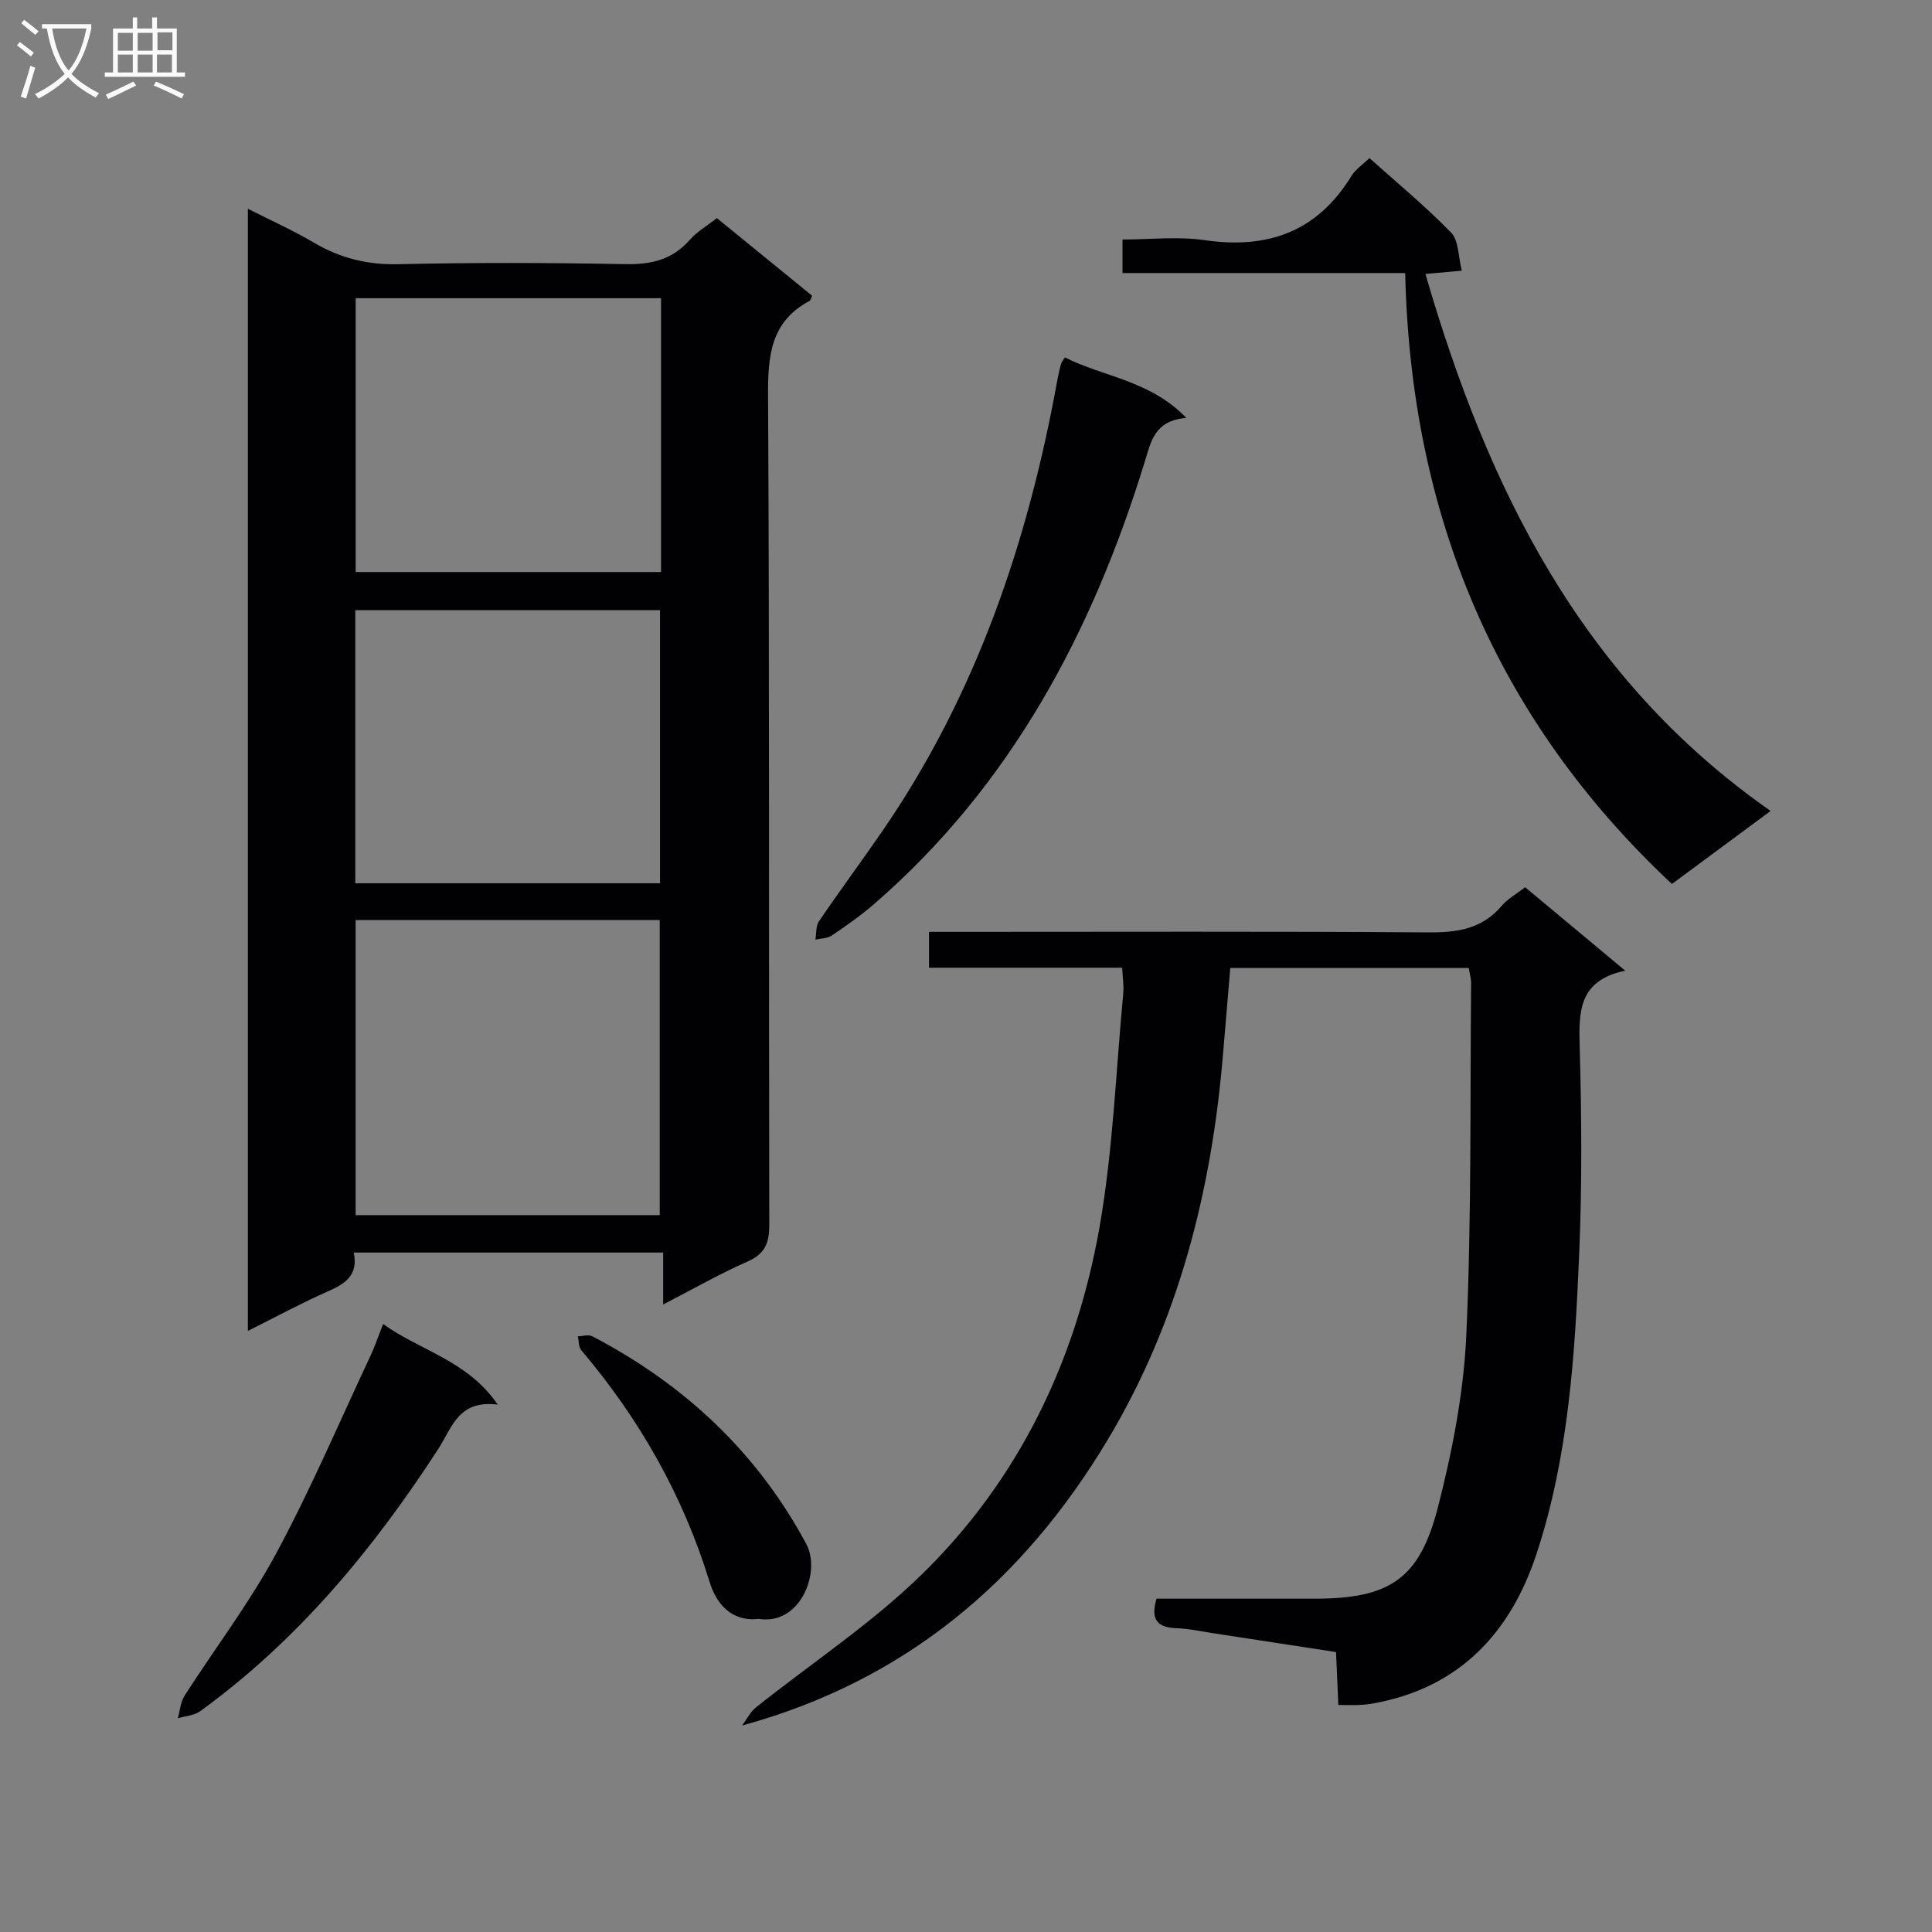 <svg enable-background="new 0 0 400 400" viewBox="0 0 400 400" xmlns="http://www.w3.org/2000/svg"><rect x="0" y="0" width="400" height="400" fill="#808080" stroke="none"/><g fill="#010104"><path d="m73.24 259.33c.99 4.77-1.85 6.5-5.45 8.08-5.42 2.39-10.64 5.23-16.47 8.14 0-77.62 0-154.52 0-232.33 4.74 2.41 9.35 4.47 13.67 7.02 5.46 3.22 11.08 4.61 17.51 4.46 15.66-.36 31.33-.31 46.99-.01 5.34.1 9.72-.92 13.33-5.04 1.5-1.71 3.59-2.91 5.6-4.49 6.66 5.42 13.21 10.76 19.72 16.07-.24.51-.3.94-.52 1.06-8.12 4.32-8.65 11.43-8.6 19.74.31 57.16.13 114.33.25 171.49.01 3.79-.84 6.06-4.5 7.67-5.76 2.53-11.25 5.68-17.47 8.89 0-3.74 0-7.08 0-10.75-21.61 0-42.66 0-64.06 0zm63.35-7.75c0-20.84 0-41.07 0-61.09-21.31 0-42.21 0-62.96 0v61.09zm.27-189.84c-21.39 0-42.28 0-63.22 0v56.69h63.22c0-19 0-37.62 0-56.69zm-.21 121.13c0-19.19 0-37.9 0-56.55-21.25 0-42.14 0-63.09 0v56.55z"/><path d="m304.09 200.41c-16.45 0-32.7 0-49.37 0-.5 5.91-1 11.66-1.47 17.41-2.33 28.5-9.18 55.73-24 80.42-17.4 28.98-41.67 49.72-75.6 59.01.94-1.26 1.66-2.78 2.84-3.73 11.41-9.11 23.76-17.24 34.17-27.37 20.24-19.67 32.1-44.39 36.97-72 2.81-15.96 3.4-32.31 4.93-48.49.15-1.61-.13-3.26-.23-5.3-13.4 0-26.49 0-39.99 0 0-2.49 0-4.55 0-7.43h5.5c32.65 0 65.3-.12 97.96.11 5.98.04 11.08-.73 15.12-5.51 1.25-1.47 3.07-2.46 4.84-3.84 6.71 5.59 13.31 11.09 20.73 17.28-9.7 2.01-9.63 8.52-9.43 15.78.39 14.15.5 28.33-.09 42.47-.88 21.07-2.17 42.21-8.83 62.43-5.39 16.39-15.95 27.78-33.72 31.01-.98.18-1.97.29-2.96.33-1.31.06-2.62.01-4.37.01-.16-3.61-.31-7.03-.48-10.96-8.58-1.32-17.07-2.63-25.57-3.92-2.46-.38-4.92-.93-7.4-1.01-3.88-.13-5.54-1.67-4.19-6.12h32.7c15.45 0 21.72-3.96 25.55-18.89 2.99-11.67 5.35-23.76 5.89-35.76 1.09-24.25.76-48.57.99-72.86-.01-.95-.31-1.91-.49-3.07z"/><path d="m366.59 167.9c-7.26 5.37-13.54 10.02-20.44 15.12-36.5-34.18-54.07-76.53-55.22-126.49-19.59 0-38.87 0-58.53 0 0-2.29 0-4.19 0-6.94 5.59 0 11.43-.68 17.06.14 13.08 1.89 23.29-1.79 30.34-13.3.83-1.36 2.31-2.32 3.73-3.7 5.72 5.13 11.62 9.98 16.91 15.44 1.59 1.64 1.46 4.96 2.21 7.87-3.09.28-5.16.46-7.53.68 12.81 44.08 32.07 83.67 71.47 111.18z"/><path d="m220.47 73.99c8 4.06 17.63 4.73 25.14 12.53-6.57.57-7.27 4.78-8.61 9.11-10.85 35.25-27.66 66.93-55.99 91.51-2.76 2.39-5.77 4.5-8.79 6.55-.91.62-2.26.58-3.4.85.22-1.27.07-2.8.73-3.78 4.3-6.33 8.86-12.48 13.2-18.79 19.37-28.18 30.07-59.75 36.13-93.1.21-1.14.45-2.28.75-3.4.12-.45.47-.85.84-1.48z"/><path d="m79.32 274.12c7.84 5.64 17.34 7.45 23.74 16.69-8.17-1.03-9.46 4.76-12.26 9.08-13.48 20.82-29.12 39.72-49.36 54.4-1.24.9-3.08.99-4.63 1.46.45-1.57.56-3.36 1.4-4.67 6.28-9.8 13.4-19.14 18.91-29.35 7.16-13.27 13.09-27.2 19.51-40.86.91-1.92 1.59-3.96 2.69-6.75z"/><path d="m157.08 335.17c-5.8.66-8.84-3.32-10.17-7.66-5.5-17.9-14.5-33.73-26.55-47.95-.58-.68-.5-1.91-.73-2.88 1-.03 2.2-.43 2.98-.03 19.04 9.94 34.15 24.04 44.33 43.03 3.08 5.77-1.19 16.89-9.86 15.49z"/></g><path d="m6.4 11.7c-1-.8-1.9-1.6-2.9-2.3l.6-.7c.9.7 1.9 1.4 2.9 2.2zm-2.1 8.3c.7-2.1 1.4-4.2 2-6.4.2.1.6.3 1 .4-.7 2.3-1.3 4.4-1.9 6.4zm3-12.8c-1.1-.9-2.1-1.7-2.9-2.4l.6-.7c1 .8 2 1.5 3 2.4zm1.4-1.3v-.9h10.2v.9c-.9 4.2-2.3 7.3-4.1 9.4 1.3 1.4 3.2 2.7 5.7 4-.2.2-.4.5-.7.9-2.5-1.4-4.4-2.7-5.7-4.2-1.4 1.5-3.5 3-6.1 4.4 0 0 0 0-.1-.1-.3-.4-.5-.7-.7-.8 2.7-1.3 4.7-2.8 6.2-4.2-1.8-2.2-3-5.3-3.7-9.4zm9.2 0h-7.1c.6 3.8 1.7 6.7 3.4 8.7 1.7-2 2.9-4.8 3.7-8.7z" fill="#fbfafa"/><path d="m31.6 3.6h.9v2.3h4.1v9.1h1.7v.9h-16.6v-.9h1.7v-9.1h4.1v-2.3h.9v2.3h3.1v-2.3zm-4 13.3.6.8c-1.9.9-3.8 1.9-5.8 2.8-.2-.3-.3-.6-.5-.9 2-.9 3.9-1.8 5.7-2.7zm-3.2-10.1v3.7h3.1v-3.7zm0 4.5v3.7h3.1v-3.7zm4.1-4.5v3.7h3.1v-3.7zm0 4.5v3.7h3.1v-3.7zm9.1 9.1c-2.1-1.1-4.1-2-5.8-2.7l.5-.8c2.2.9 4.1 1.8 5.8 2.6zm-1.9-13.7h-3.1v3.7h3.1v-3.6zm-3.2 4.6v3.7h3.1v-3.7z" fill="#fbfafa"/></svg>